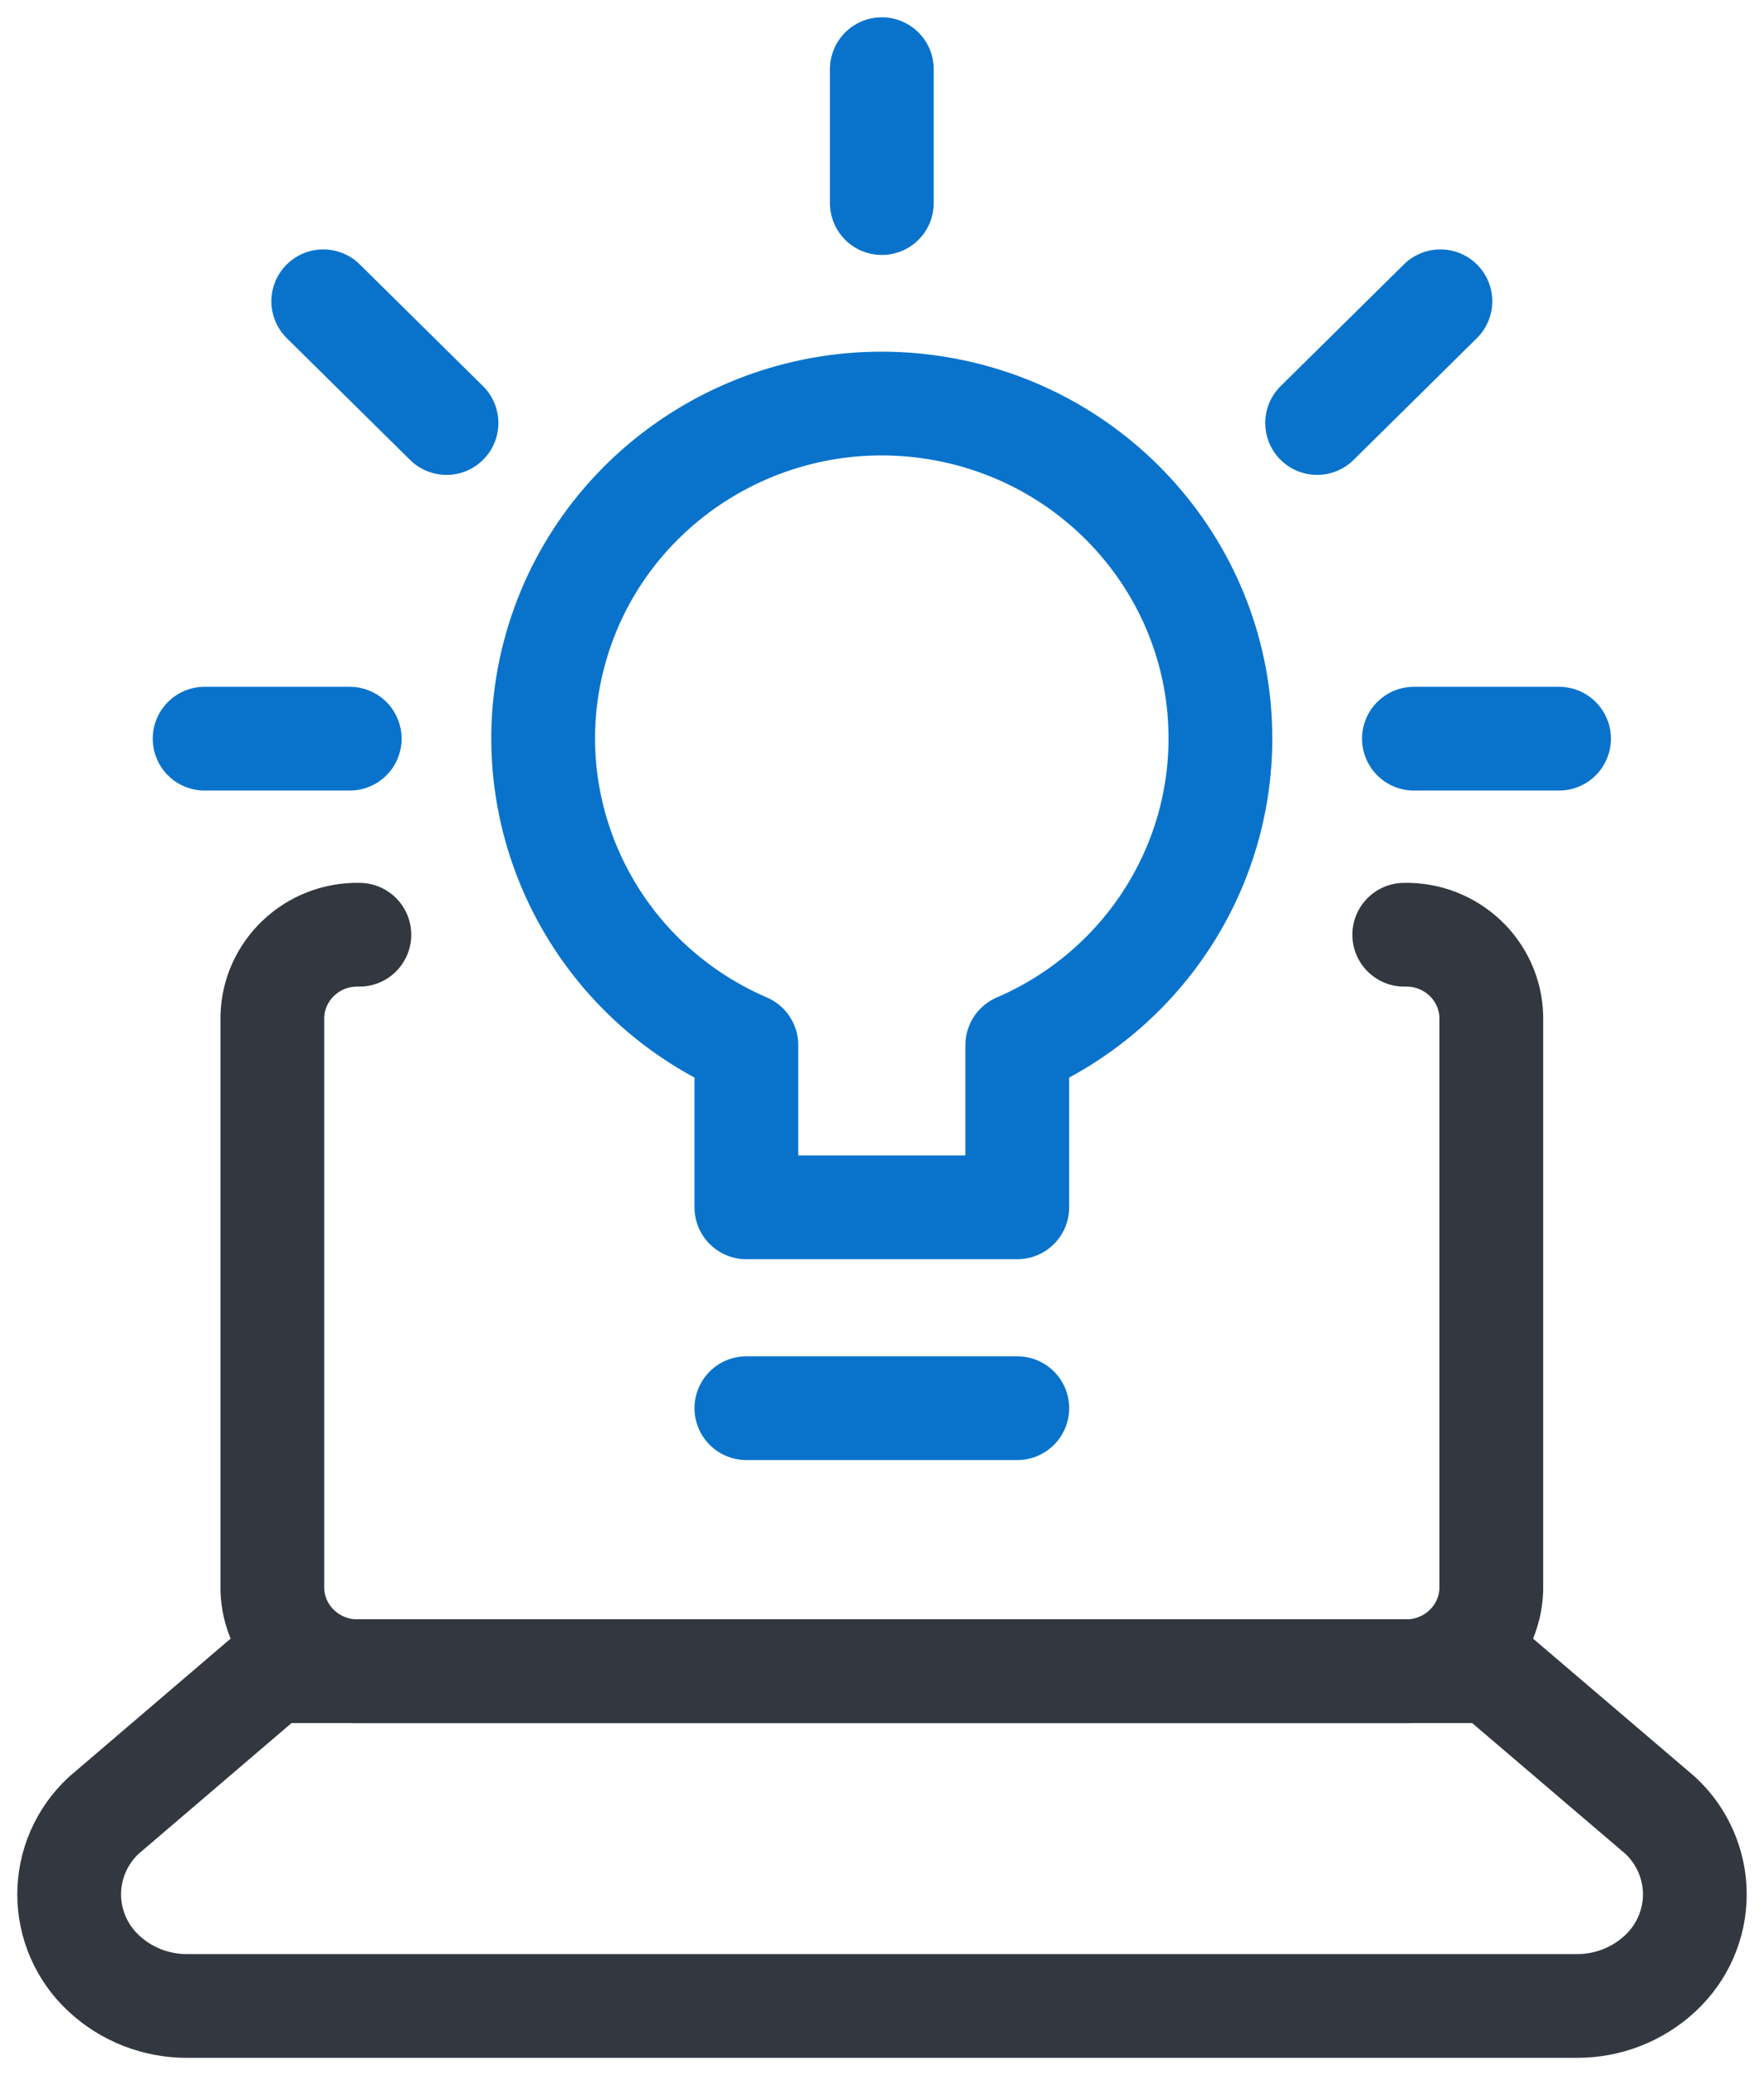 <?xml version="1.0" encoding="UTF-8"?>
<svg width="51px" height="60px" viewBox="0 0 51 60" version="1.1" xmlns="http://www.w3.org/2000/svg" xmlns:xlink="http://www.w3.org/1999/xlink">
    <title>tips-and-resources</title>
    <g id="products/taxslayer-self-employment-taxes/" stroke="none" stroke-width="1" fill="none" fill-rule="evenodd" stroke-linecap="round" stroke-linejoin="round">
        <g id="tips-and-resources" transform="translate(2, 2)" stroke-width="3">
            <line x1="23.495" y1="0" x2="23.495" y2="3.872" id="Path" stroke="#0973CC"></line>
            <line x1="3.916" y1="19.358" x2="8.111" y2="19.358" id="Path" stroke="#0973CC"></line>
            <line x1="43.074" y1="19.358" x2="38.879" y2="19.358" id="Path" stroke="#0973CC"></line>
            <line x1="7.346" y1="6.711" x2="10.909" y2="10.231" id="Path" stroke="#0973CC"></line>
            <line x1="39.644" y1="6.711" x2="36.08" y2="10.231" id="Path" stroke="#0973CC"></line>
            <path d="M8.39,25.027 C7.034,24.994 5.908,26.053 5.874,27.394 L5.874,43.954 C5.909,45.294 7.035,46.353 8.39,46.321 L38.599,46.321 C39.955,46.353 41.08,45.294 41.116,43.954 L41.116,27.394 C41.082,26.053 39.955,24.994 38.599,25.027" id="Path" stroke="#333740"></path>
            <path d="M5.874,46.321 L0.997,50.492 C0.361,51.084 0,51.91 0,52.774 C0,53.638 0.361,54.463 0.997,55.055 L0.997,55.055 C1.647,55.664 2.509,56.002 3.404,56 L43.596,56 C44.491,56.002 45.353,55.664 46.003,55.055 L46.003,55.055 C46.639,54.463 47,53.638 47,52.774 C47,51.91 46.639,51.084 46.003,50.492 L41.116,46.321 L5.874,46.321 Z" id="Path" stroke="#333740"></path>
            <path d="M33.284,19.358 C33.289,14.523 29.684,10.425 24.84,9.761 C19.996,9.096 15.399,12.068 14.072,16.722 C12.746,21.377 15.097,26.285 19.579,28.219 L19.579,32.909 L27.411,32.909 L27.411,28.219 C30.976,26.682 33.282,23.204 33.284,19.358 L33.284,19.358 Z" id="Path" stroke="#0973CC"></path>
            <line x1="19.579" y1="38.716" x2="27.411" y2="38.716" id="Path" stroke="#0973CC"></line>
        </g>
    </g>
</svg>
